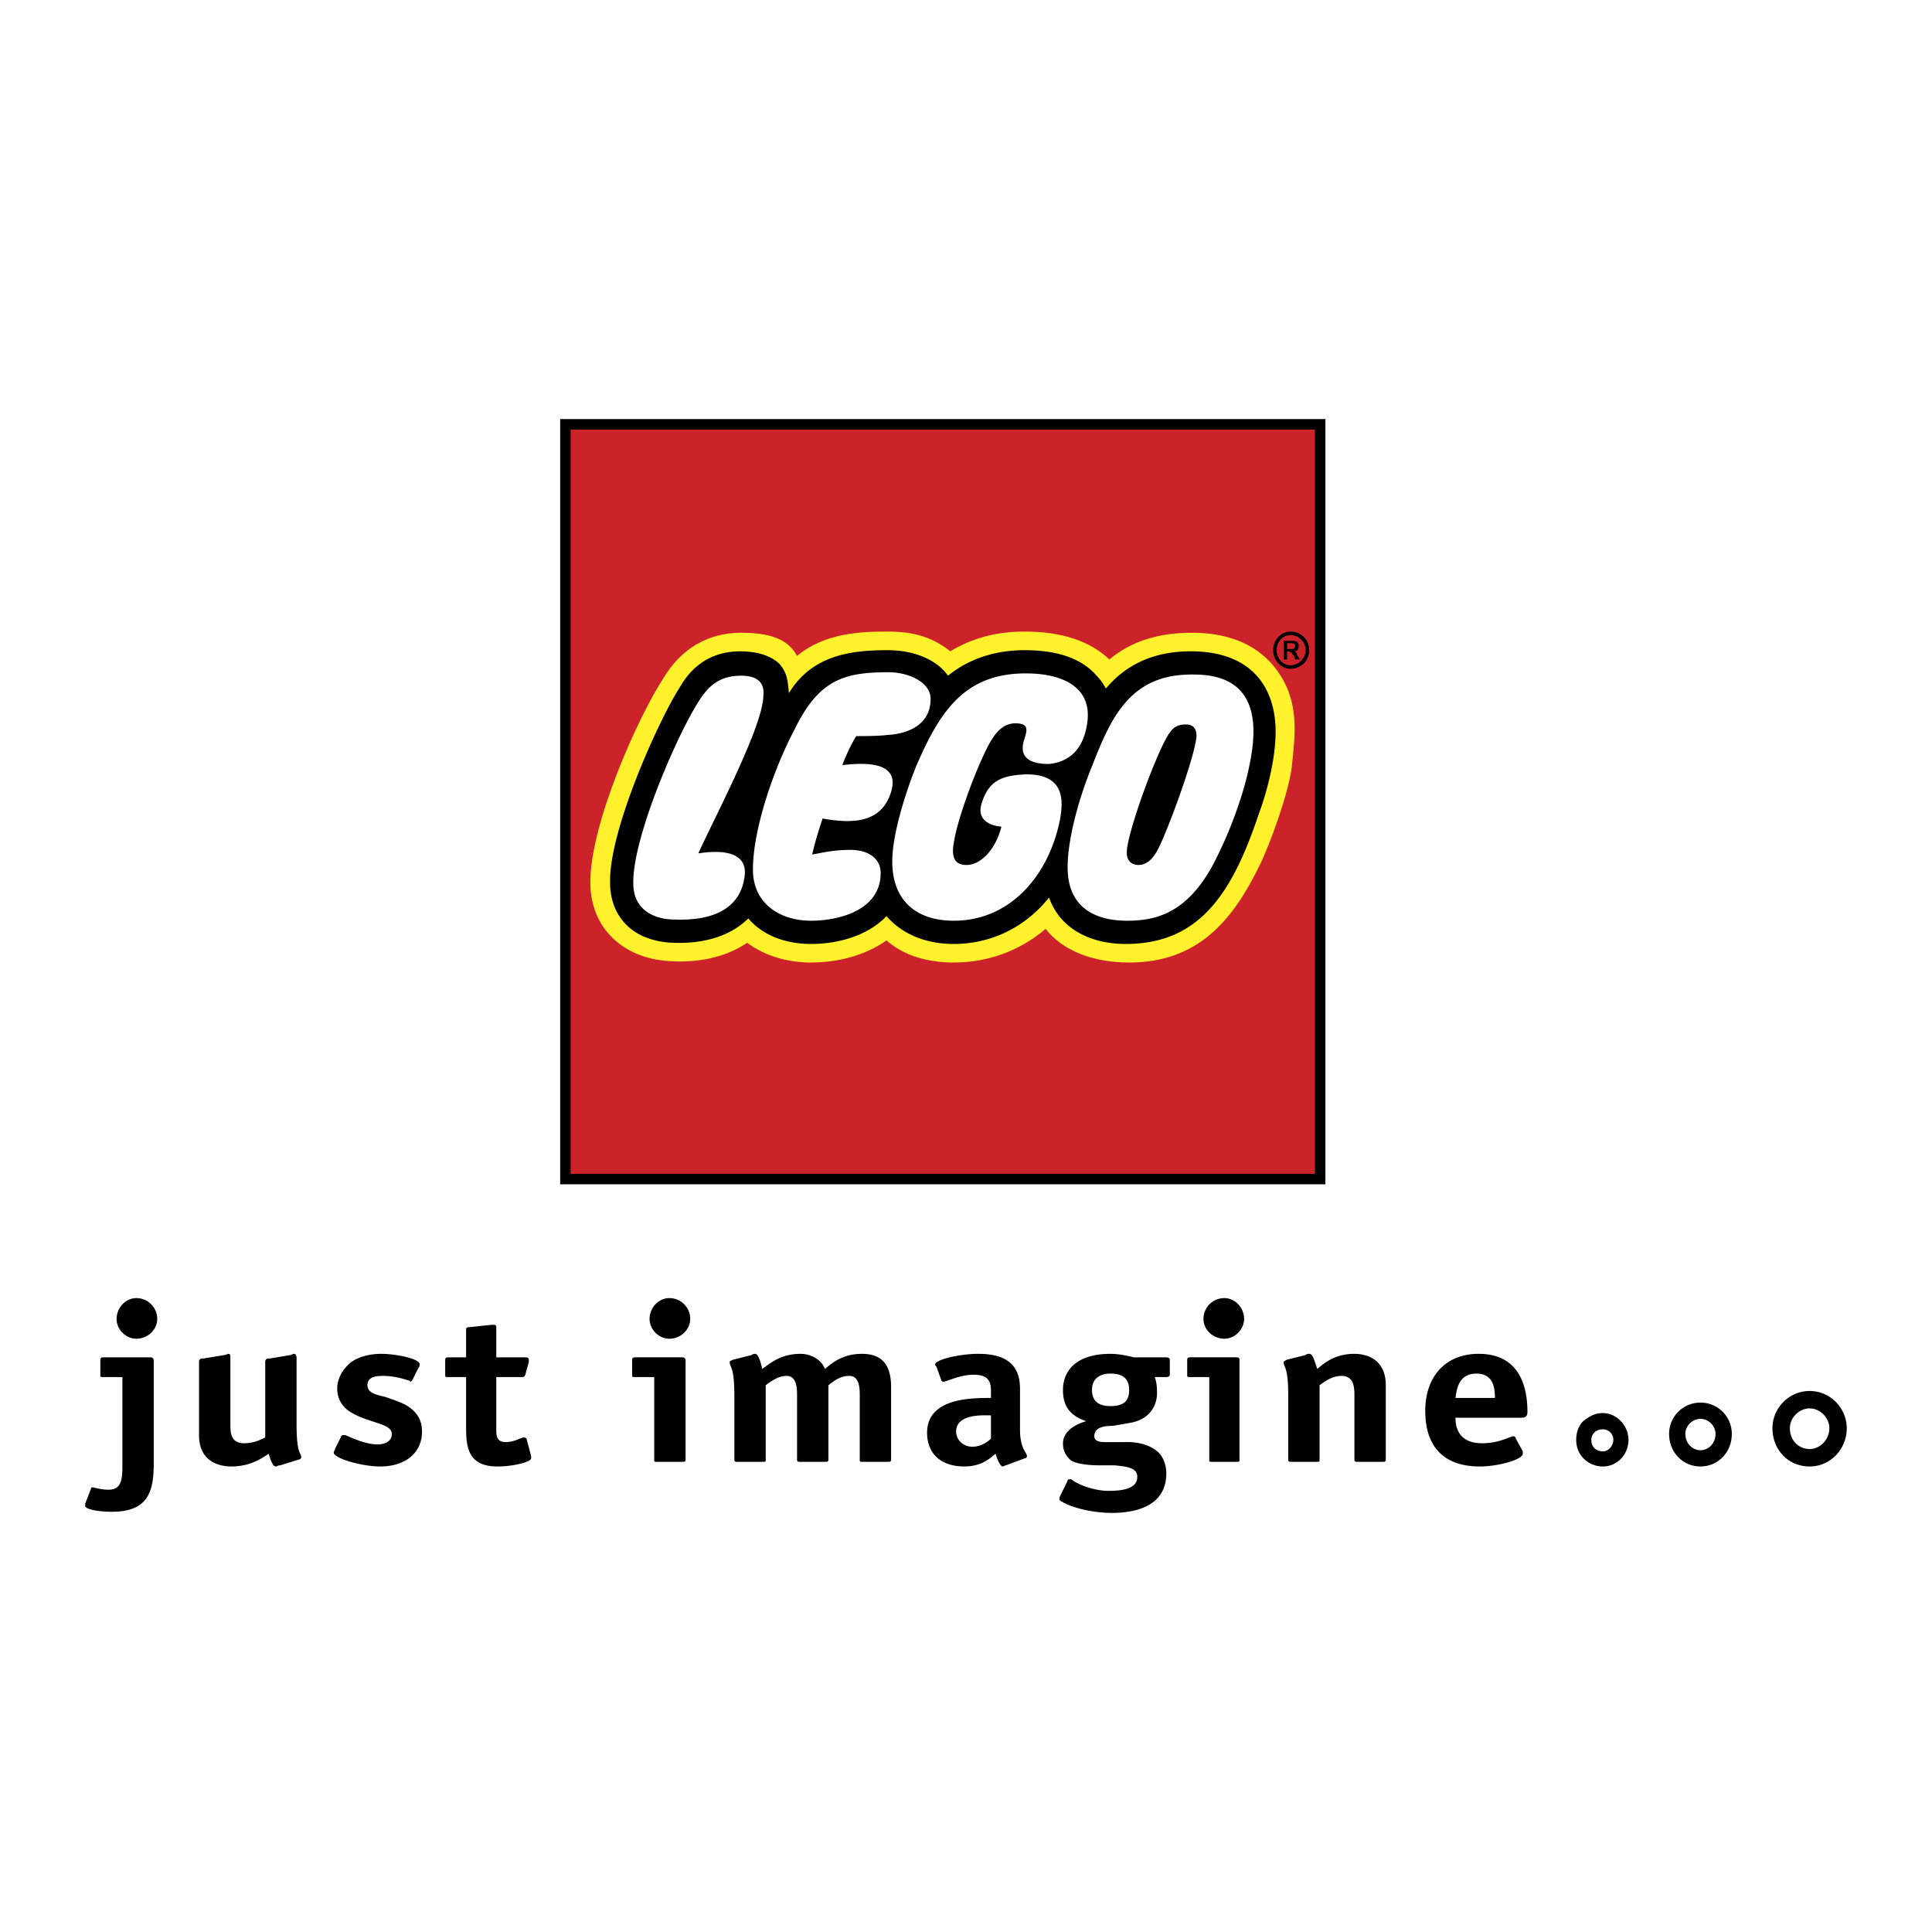 <svg viewBox="0 0 192.756 192.756" height="2500" width="2500" xmlns="http://www.w3.org/2000/svg"><g clip-rule="evenodd" fill-rule="evenodd"><path d="M0 0h192.756v192.756H0V0z" fill="#fff"></path><path d="M15.339 146.08c0 2.895-.695 4.748-4.171 4.748-1.274 0-2.665-.23-2.665-.578v-.232l.58-1.506c0-.115.116-.115.116-.115.232 0 .811.23 1.622.23 1.391 0 1.391-1.158 1.391-2.664v-8.572h-1.854c-.347 0-.347 0-.347-.232v-1.391c0-.23 0-.348.347-.348h4.634c.232 0 .348.117.348.348v10.312h-.001zM27.967 146.195c-.232 0-.348.115-.463.115-.232 0-.463-.463-.695-1.273-.695.463-1.854 1.273-3.708 1.273-1.39 0-3.243-.58-3.243-3.127v-7.299c0-.348.231-.348.463-.348l2.085-.348c.116 0 .348-.117.348-.117.232 0 .232.117.232.465v6.719c0 .811.115 1.738 1.39 1.738 1.043 0 1.854-.465 2.086-.58v-7.529c0-.348.231-.348.463-.348l2.085-.348s.232-.117.348-.117.232.117.232.465v6.604c0 3.012.463 2.779.463 3.244 0 .115-.115.23-.231.23l-1.855.581zM41.753 136.463c.116-.115.116-.23.116-.348 0-.578-2.433-1.043-3.823-1.043-1.274 0-2.433.348-3.128.928-.811.695-1.274 1.621-1.274 2.549 0 1.273.811 2.086 1.506 2.434.58.348 1.274.578 1.97.811 1.043.348 1.969.578 1.969 1.273 0 .928-1.042 1.043-1.39 1.043-1.274 0-2.665-.695-3.244-.926h-.231c-.116 0-.231.115-.231.23l-.579 1.158c0 .117-.116.232-.116.348 0 .58 2.78 1.391 4.634 1.391 2.549 0 4.171-1.391 4.171-3.475 0-1.16-.463-1.971-1.622-2.666-.695-.348-1.391-.578-2.085-.811-1.043-.232-1.738-.463-1.738-1.158 0-.811.812-.928 1.507-.928 1.274 0 2.201.348 2.664.465l.116.115c.116 0 .232-.232.232-.232l.576-1.158zM52.991 145.268v.232c0 .348-1.738.811-3.36.811-3.128 0-3.128-2.201-3.128-4.17v-4.75h-1.737c-.348 0-.348 0-.348-.232v-1.391c0-.23 0-.348.348-.348h1.737v-2.664c0-.232 0-.348.348-.348l2.201-.232h.232c.231 0 .231.117.231.348v2.896h2.781c.231 0 .463 0 .463.232v.232l-.348 1.273c-.116.232-.116.232-.463.232h-2.433v5.213c0 .58 0 1.273.927 1.273s1.506-.463 1.854-.463c.116 0 .231.115.231.115l.464 1.741zM68.4 145.615c0 .232-.116.232-.348.232h-2.433c-.347 0-.347 0-.347-.232v-8.225h-1.854c-.348 0-.348 0-.348-.232v-1.391c0-.23 0-.348.348-.348h4.634c.231 0 .348.117.348.348v9.848zM88.906 145.615c0 .232-.116.232-.348.232h-2.433c-.347 0-.347 0-.347-.232v-6.488c0-.811-.116-1.854-1.043-1.854-1.043 0-1.738.695-2.085.928v7.414c0 .232-.116.232-.347.232H79.87c-.232 0-.348 0-.348-.232v-6.488c0-.811-.116-1.854-1.042-1.854s-1.738.695-2.085.928v7.414c0 .232 0 .232-.348.232h-2.433c-.231 0-.348 0-.348-.232v-6.371c0-3.012-.463-2.781-.463-3.359 0-.117.116-.117.347-.232l1.854-.463c.116-.117.231-.117.348-.117.231 0 .463.465.695 1.508.811-.58 1.854-1.508 3.823-1.508 1.042 0 2.085.58 2.433 1.508.695-.58 1.737-1.508 3.707-1.508 2.317 0 2.896 1.508 2.896 3.361v7.181zM98.869 143.529c-.232.232-.928.812-1.854.812-.927 0-1.623-.695-1.623-1.506 0-1.854 2.896-1.623 3.476-1.623v2.317h.001zm3.36 1.971c.115 0 .232-.115.232-.232 0-.348-.695-.695-.695-2.664v-4.055c0-2.201-1.158-3.477-4.172-3.477-1.853 0-4.286.58-4.286 1.043 0 .117 0 .117.116.232l.463 1.273c0 .117.116.232.231.232.348 0 1.622-.695 3.012-.695 1.506 0 1.738.695 1.738 1.621v.695c-1.97 0-6.373 0-6.373 3.477 0 2.086 1.391 3.359 3.708 3.359 1.854 0 2.665-.926 3.128-1.273.117.463.463 1.273.695 1.273.115 0 .232-.115.348-.115l1.855-.694zM123.662 145.615c0 .232 0 .232-.348.232h-2.318c-.348 0-.348 0-.348-.232v-8.225h-1.854c-.348 0-.348 0-.348-.232v-1.391c0-.23 0-.348.348-.348h4.52c.348 0 .348.117.348.348v9.848zM138.26 145.615c0 .232-.117.232-.35.232h-2.432c-.232 0-.348 0-.348-.232v-6.488c0-.811-.115-1.854-1.275-1.854-1.041 0-1.854.695-2.201.928v7.414c0 .232 0 .232-.348.232h-2.432c-.232 0-.348 0-.348-.232v-6.371c0-3.012-.463-2.781-.463-3.359.115-.117.115-.117.348-.232l1.854-.463c.115-.117.23-.117.348-.117.346 0 .463.465.811 1.508.695-.58 1.738-1.508 3.707-1.508 1.273 0 3.129.58 3.129 3.129v7.413zM145.211 139.475c.115-.695.23-2.432 2.084-2.432 1.738 0 1.854 1.506 1.854 2.432h-3.938zm6.023 4.054c0-.115-.115-.23-.232-.23-.348 0-1.391.695-3.127.695-2.201 0-2.664-1.391-2.664-2.549h6.604c.463 0 .578-.232.578-.58 0-2.549-.811-5.793-4.865-5.793-3.359 0-5.33 2.318-5.33 5.678 0 3.939 2.201 5.561 5.445 5.561 1.854 0 4.287-.695 4.287-1.273v-.232l-.696-1.277zM13.602 133.566c1.159 0 2.085-.926 2.085-1.969a2.078 2.078 0 0 0-2.085-2.086c-1.042 0-1.969.928-1.969 2.086-.001 1.044.926 1.969 1.969 1.969zM66.778 133.566c1.158 0 2.085-.926 2.085-1.969a2.078 2.078 0 0 0-2.085-2.086c-1.043 0-1.97.928-1.97 2.086 0 1.044.927 1.969 1.97 1.969zM122.154 133.566c1.043 0 1.971-.926 1.971-1.969 0-1.158-.928-2.086-1.971-2.086a2.077 2.077 0 0 0-2.084 2.086c0 1.044.926 1.969 2.084 1.969zM110.801 135.072c-3.475 0-4.748 1.738-4.748 3.592 0 1.506.578 2.549 2.316 3.129-1.969.578-2.316 1.621-2.316 2.201 0 .695.23 1.158.693 1.621.348.348 1.508.58 2.896.58h1.506c1.275.115 2.318.23 2.318 1.158 0 1.158-1.391 1.391-2.896 1.391-1.158 0-2.781-.465-3.707-1.158-.117 0-.348 0-.348.115s-.812 1.621-.812 1.738v.23c1.16.811 3.477 1.275 5.215 1.275 3.012 0 5.445-1.043 5.445-3.939 0-.695-.232-1.738-1.043-2.316-1.275-.928-2.896-.812-3.244-.812h-1.854c-.232 0-1.043 0-1.043-.578 0-.928 1.043-1.043 1.854-1.043a63.537 63.537 0 0 0 1.971-.348c1.969-.463 2.432-1.969 2.432-2.896 0-.348 0-1.043-.232-1.621h1.16c.23 0 .348-.117.348-.232v-1.506c0-.115-.117-.232-.348-.232h-3.244s-1.276-.349-2.319-.349zm0 5.215c-1.158 0-1.854-.465-1.854-1.623 0-1.043.695-1.621 1.854-1.621 1.16 0 1.855.463 1.855 1.621 0 .928-.347 1.623-1.855 1.623zM169.654 139.939a3.114 3.114 0 0 0-3.127 3.127c0 1.854 1.389 3.244 3.127 3.244s3.129-1.391 3.129-3.244a3.115 3.115 0 0 0-3.129-3.127zm0 4.75c-.811 0-1.506-.695-1.506-1.623 0-.811.695-1.506 1.506-1.506.812 0 1.506.695 1.506 1.506 0 .928-.693 1.623-1.506 1.623zM180.545 138.779c-2.086 0-3.707 1.738-3.707 3.709 0 2.201 1.621 3.822 3.707 3.822s3.707-1.738 3.707-3.822c0-1.97-1.621-3.709-3.707-3.709zm0 5.793c-1.043 0-1.969-.811-1.969-2.084 0-1.043.926-1.971 1.969-1.971s1.969.928 1.969 1.971c0 1.158-.926 2.084-1.969 2.084zM159.924 140.982c-.812 0-1.391.348-1.971.811-.463.463-.695 1.158-.695 1.854 0 1.621 1.275 2.664 2.666 2.664 1.389 0 2.549-1.158 2.549-2.664 0-1.391-1.161-2.665-2.549-2.665zm0 3.823c-.58 0-1.158-.348-1.158-1.158 0-.58.463-1.043 1.158-1.043.578 0 1.041.463 1.041 1.043 0 .578-.463 1.158-1.041 1.158z"></path><path d="M131.771 42.275v75.42h-75.42v-75.42h75.42z" fill="#fff"></path><path fill="#fff22d" d="M56.351 42.275v75.42h75.42v-75.42h-75.42zm70.323 31.396c-.115 2.317-.811 5.213-1.506 7.183-2.666 7.878-5.678 12.744-12.859 12.744-2.086 0-5.793-.58-7.184-4.287l-.348-.811-.58.695c-2.201 2.781-5.443 4.403-9.036 4.518-2.665 0-4.866-.927-6.256-2.665l-.464-.463-.347.463c-1.506 1.622-4.17 2.549-7.183 2.549-2.433 0-4.518-.812-5.908-2.317l-.348-.348-.463.348c-1.506 1.506-3.823 2.317-6.835 2.317-3.707-.116-5.908-2.202-6.024-5.562-.116-5.097 4.866-15.872 6.951-19.231 1.274-2.201 3.128-3.244 5.561-3.244 1.738 0 2.896.348 3.591 1.042.579.695.695 1.274.695 2.549l.116 1.738.927-1.506c2.201-3.476 5.792-3.939 9.384-3.939 2.433 0 4.634.927 5.561 2.317l.348.463.463-.348c1.738-1.622 4.402-2.433 7.299-2.433 3.129 0 5.445.811 6.836 2.317.23.347.463.58.811 1.159l.348.811.463-.695c1.971-2.317 4.75-3.591 8.109-3.591 2.666 0 4.75.811 6.141 2.201 1.622 1.74 1.852 4.173 1.737 6.026z"></path><path fill="#cc2229" d="M56.351 42.275v75.42h75.42v-75.42h-75.42zm72.524 34.293c-.348 2.664-2.201 7.762-3.244 9.847-2.664 5.445-6.141 9.616-12.975 9.616-3.592 0-6.604-1.159-8.342-3.36-2.549 2.201-5.793 3.36-9.153 3.36-2.665 0-4.982-.696-6.72-2.202-1.969 1.39-4.634 2.202-7.53 2.202-2.433 0-4.634-.696-6.372-1.97-1.854 1.274-4.403 1.97-7.299 1.854-4.866-.116-8.226-3.128-8.341-7.646-.116-6.024 4.866-16.915 7.298-20.622 1.738-2.896 4.403-4.519 7.762-4.519 3.592 0 4.866 1.043 5.561 2.317 2.781-2.317 6.372-2.433 9.037-2.433 2.896 0 4.634.695 6.256 1.969 2.085-1.274 4.518-1.969 7.415-1.969 3.707 0 6.488.927 8.457 2.781 2.201-1.854 4.982-2.665 8.227-2.665 4.17 0 6.834 1.506 8.457 3.708 2.317 3.128 1.854 6.372 1.506 9.732z"></path><path d="M55.888 41.812v76.346h76.347V41.812H55.888zm75.303 1.042v74.261H56.93V42.854h74.261z"></path><path d="M128.412 64.75v-.579h.348c.346 0 .463.116.463.231 0 .231-.117.348-.348.348h-.463zm1.274 1.043l-.232-.348c-.115-.348-.23-.464-.348-.464.348 0 .465-.231.465-.579 0-.231-.117-.463-.58-.463h-.926v1.854h.348v-.812h.115c.115 0 .232.116.348.116 0 .116.115.231.23.348l.117.348h.463zm-.926-2.433c.811 0 1.506.695 1.506 1.506s-.695 1.506-1.506 1.506c-.812 0-1.391-.695-1.391-1.506s.578-1.506 1.391-1.506zm0-.347c-.928 0-1.738.811-1.738 1.854 0 1.042.811 1.854 1.738 1.854a1.831 1.831 0 0 0 1.854-1.854 1.832 1.832 0 0 0-1.854-1.854zM118.795 64.982c-3.938 0-6.604 1.506-8.457 3.708-.348-.58-.578-.927-.926-1.274-1.506-1.738-3.939-2.548-7.184-2.548s-5.792 1.042-7.646 2.548c-1.043-1.506-3.244-2.548-6.024-2.548-3.592 0-7.53.463-9.848 4.286-.116-1.39-.231-2.085-.927-2.896-.927-.927-2.433-1.274-3.939-1.274-2.549 0-4.634 1.159-6.024 3.592-2.085 3.244-7.067 14.25-6.951 19.463 0 3.476 2.317 5.909 6.372 6.024 3.244.116 5.792-.811 7.415-2.433 1.39 1.622 3.591 2.549 6.256 2.549 2.896 0 5.792-.927 7.53-2.781 1.506 1.738 3.823 2.781 6.72 2.781 3.938 0 7.299-1.854 9.5-4.634 1.158 3.244 4.285 4.634 7.646 4.634 7.414 0 10.658-5.098 13.322-13.092.695-1.854 1.506-4.866 1.621-7.414.233-4.173-1.62-8.691-8.456-8.691zM69.674 85.14c3.823-.579 4.75.696 4.634 2.086-.348 3.823-3.823 4.634-6.951 4.518-2.201 0-4.171-1.042-4.171-3.591-.116-4.519 4.403-14.945 6.604-18.305 1.042-1.622 2.201-2.433 4.17-2.433 1.854 0 2.317.927 2.201 1.97.001 3.012-4.865 12.164-6.487 15.755zm12.396-3.475c-.231.696-.695 2.086-1.042 3.592 1.274-.231 2.201-.463 3.823-.463 1.738 0 3.012.811 3.012 2.317 0 3.708-4.171 4.75-6.951 4.75-3.128 0-5.792-1.737-5.792-5.098 0-4.055 2.085-10.079 4.171-14.018 2.433-4.981 4.981-5.676 9.384-5.676 1.854 0 4.171.927 4.171 2.664 0 2.549-2.202 3.476-4.287 3.592-.927.116-2.317.116-3.128.116 0 0-.695 1.042-1.391 2.896 3.823-.463 5.561.348 4.866 2.665-.927 3.01-3.592 3.242-6.836 2.663zm19.233-9.5c-1.043 0-1.738.695-2.203 1.39-1.158 1.622-3.59 7.994-3.938 10.543-.348 1.854.463 2.201 1.274 2.201 1.39 0 2.896-1.506 3.476-3.823 0 0-2.666-.116-1.971-2.317.695-2.317 2.086-2.78 4.287-2.896 4.287-.116 3.824 3.012 3.475 4.75-1.158 5.445-4.98 9.848-10.542 9.848-3.823 0-6.141-2.085-6.141-5.908 0-2.78 1.391-7.067 2.433-9.616 2.317-5.329 4.75-9.152 10.89-9.152 3.709 0 6.604 1.39 6.141 4.866-.348 2.549-1.621 3.939-3.822 4.17-.695 0-3.359 0-2.434-2.548.233-.813.463-1.508-.925-1.508zm23.285 4.518c-.695 3.244-2.201 7.067-3.707 9.848-2.664 4.75-5.793 5.329-8.457 5.329-2.781 0-5.908-1.042-5.908-5.329 0-3.012 1.273-7.299 2.432-10.079 1.971-5.098 3.939-9.268 10.195-9.152 7.298-.001 6.025 6.603 5.445 9.383zm-5.213-3.244c-.115 1.969-3.012 9.847-3.939 11.469-.463.811-1.043 1.39-1.854 1.39s-1.158-.579-1.158-1.159c-.115-1.737 3.127-10.542 4.287-12.048.463-.695 1.041-.811 1.621-.811.928.001 1.043.696 1.043 1.159z"></path></g></svg>